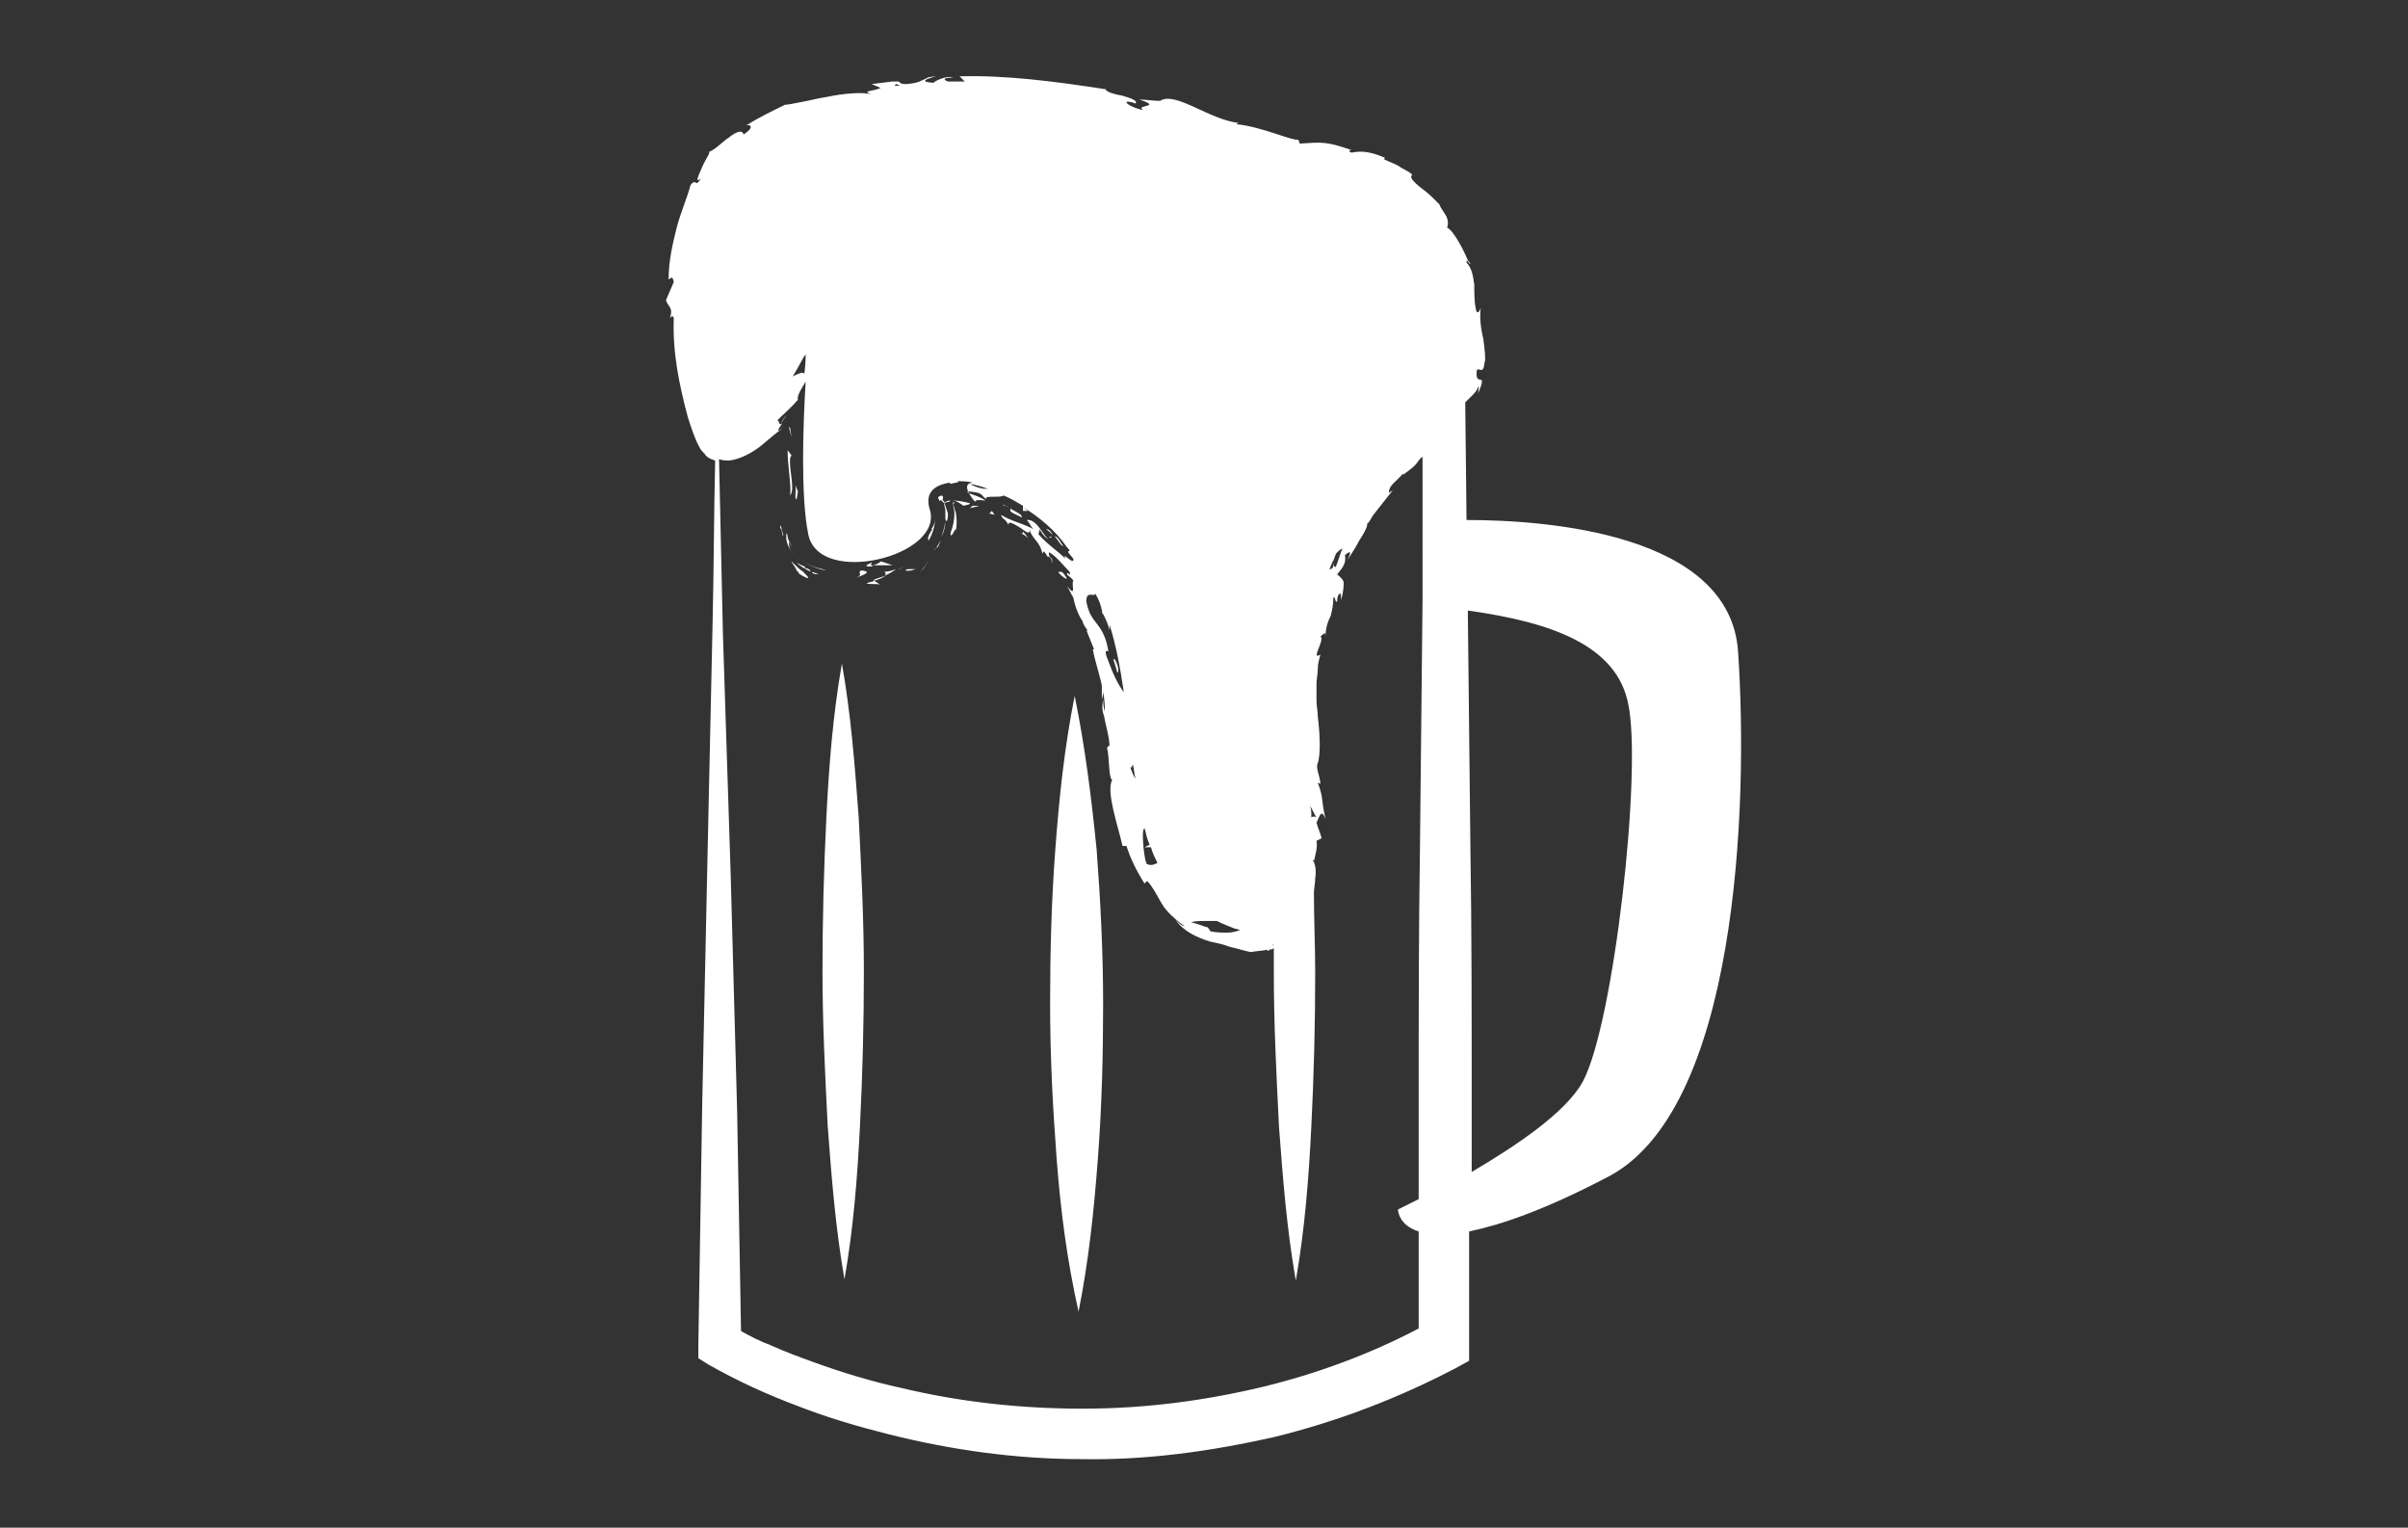 <?xml version="1.0" encoding="utf-8"?>
<!-- Generator: Adobe Illustrator 23.0.3, SVG Export Plug-In . SVG Version: 6.00 Build 0)  -->
<svg version="1.1" xmlns="http://www.w3.org/2000/svg" xmlns:xlink="http://www.w3.org/1999/xlink" x="0px" y="0px"
	 viewBox="0 0 186.2 118.1" style="enable-background:new 0 0 186.2 118.1;" xml:space="preserve">
<rect x="0" y="0" width="186.2" height="118.1" fill="#333333" stroke="none"/>
<style type="text/css">
	.st0{display:none;}
	.st1{opacity:0.69;fill:#2E3192;stroke:#FFFFFF;stroke-miterlimit:10;}
	.st2{fill:#FFFFFF;}
	.st3{fill:none;}
	.st4{fill:none;stroke:#FFFFFF;stroke-width:0;stroke-linecap:round;stroke-linejoin:round;}
</style>
<g id="Warstwa_7">
</g>
<g id="Warstwa_1" class="st0">
</g>
<g id="Warstwa_3">
</g>
<g id="Warstwa_2">
</g>
<g id="Warstwa_5">
</g>
<g id="Warstwa_4">
</g>
<g id="Warstwa_6">
</g>
<g id="Warstwa_8">
</g>
<g id="Warstwa_9">
</g>
<g id="Warstwa_10">
</g>
<g id="Warstwa_11" class="st0">
</g>
<g id="Warstwa_12">
	<g>
		<polygon class="st3" points="73,38.8 73,38.8 73,38.8 		"/>
		<polygon class="st3" points="72.9,38.8 72.9,38.8 72.9,38.8 72.9,38.8 		"/>
		<path class="st3" d="M72.9,38.8L72.9,38.8L72.9,38.8C72.9,38.8,72.9,38.8,72.9,38.8C72.9,38.8,72.9,38.8,72.9,38.8
			C72.9,38.8,72.9,38.8,72.9,38.8z"/>
		<path class="st3" d="M72.9,38.9C72.9,38.9,73,38.9,72.9,38.9C73,38.9,72.9,38.9,72.9,38.9L72.9,38.9
			C72.9,38.8,72.9,38.8,72.9,38.9z"/>
		<path class="st3" d="M72.9,38.8C72.9,38.8,72.9,38.8,72.9,38.8C73,38.9,72.9,38.9,72.9,38.8C72.9,38.8,72.9,38.8,72.9,38.8
			C72.9,38.8,72.9,38.8,72.9,38.8z"/>
		<polygon class="st3" points="72.9,38.8 72.9,38.8 72.9,38.8 		"/>
		<path class="st3" d="M72.9,38.8L72.9,38.8C72.8,38.7,72.8,38.7,72.9,38.8z"/>
		<path class="st3" d="M69.6,6.5l-0.3-0.1C69.2,6.6,69,6.7,69.6,6.5z"/>
		<path class="st3" d="M72.9,38.8C72.8,38.7,72.8,38.7,72.9,38.8C72.8,38.7,72.8,38.7,72.9,38.8C72.8,38.7,72.8,38.8,72.9,38.8
			L72.9,38.8z"/>
		<path class="st3" d="M72.9,38.8C72.9,38.8,72.9,38.8,72.9,38.8C72.9,38.7,72.9,38.7,72.9,38.8C72.9,38.7,72.9,38.7,72.9,38.8
			C72.9,38.7,72.9,38.8,72.9,38.8z"/>
		<path class="st3" d="M73.1,38.8C73.1,38.8,73.1,38.8,73.1,38.8C73.1,38.8,73.1,38.8,73.1,38.8C73.1,38.8,73.1,38.8,73.1,38.8
			C73.1,38.8,73.1,38.8,73.1,38.8C73,38.8,73,38.8,73.1,38.8C73,38.8,73,38.8,73.1,38.8z"/>
		<path class="st3" d="M73,38.8C73,38.8,73,38.8,73,38.8c-0.1,0-0.1,0-0.1,0c0,0,0,0,0,0.1C72.9,38.8,72.9,38.8,73,38.8
			C72.9,38.8,72.9,38.8,73,38.8L73,38.9l0,0C73,38.9,73,38.9,73,38.8C73,38.8,73,38.8,73,38.8C73,38.8,73,38.8,73,38.8
			C73,38.8,73,38.8,73,38.8C73,38.8,73,38.8,73,38.8C73,38.8,73,38.8,73,38.8z"/>
		<path class="st3" d="M75,37.4c0.5,0.2,1,0.3,1.4,0.4C75.9,37.6,75.5,37.5,75,37.4z"/>
		<path class="st3" d="M101.8,63.3c-0.2-0.3-0.3-0.6-0.5-0.9c0,0.2,0,0.4,0.1,0.7c0,0.1,0,0.1,0,0.2
			C101.5,63.2,101.7,63.2,101.8,63.3z"/>
		<path class="st3" d="M103,43.4c0,0.3,0.1,0.5,0.2,0.3c0.1-0.5,0.3-0.9,0.5-1.4c-0.1,0.1-0.3,0.2-0.5,0.4c0,0.1-0.1,0.2-0.1,0.3
			C103.1,43.2,103.1,43.3,103,43.4z"/>
		<path class="st3" d="M73,39C73,39,73,39,73,39C73,39,73,39,73,39C73,39,73,39,73,39C73,39,73,39,73,39z"/>
		<path class="st3" d="M76.7,37.9C76.7,37.9,76.7,37.9,76.7,37.9c0,0,0.1,0,0.1,0C76.7,37.9,76.7,37.9,76.7,37.9z"/>
		<path class="st3" d="M102.7,43.9c0.1,0,0.2,0,0.3-0.2c0-0.1,0-0.2,0-0.3c0-0.1,0-0.1,0-0.2C102.9,43.5,102.8,43.7,102.7,43.9z"/>
		<path class="st3" d="M83.6,46.7L83.6,46.7C83.7,47,83.7,47.2,83.6,46.7z"/>
		<path class="st3" d="M93.7,71.9c0.4,0.1,0.8,0.1,1.3,0.1c0.3,0,0.7-0.1,1-0.2c-0.1,0-0.3-0.1-0.4-0.1c-0.5-0.2-1-0.4-1.4-0.6
			c-0.3,0-0.6,0-0.9,0c-0.4,0-0.7,0-1,0c0.4,0.1,0.8,0.3,1.3,0.4L93.7,71.9z"/>
		<path class="st3" d="M98.5,73c0,0-0.1,0.1-0.1,0.1C98.4,73,98.5,73,98.5,73C98.5,73,98.5,73,98.5,73z"/>
		<path class="st3" d="M87.6,59.1c-0.1,0.1-0.1,0.2-0.2,0.2c0.1,0.3,0.2,0.6,0.4,0.9C87.7,59.9,87.7,59.5,87.6,59.1z"/>
		<path class="st3" d="M89.5,66.7c-0.2-0.4-0.3-0.8-0.5-1.2l-0.5,0l0.4-0.2c-0.1-0.4-0.3-0.8-0.4-1.3c0,0-0.1,0.1-0.1,0.2
			c-0.1,0.5,0.1,2.5,0.2,2.6C88.8,66.9,89.1,66.9,89.5,66.7z"/>
		<path class="st3" d="M61.3,29.1c0.4-0.2,0.8-0.4,0.9-0.2c0.1-0.8,0.1-1.4,0.1-1.6c0,0,0,0,0,0C62.2,27.6,61.8,28.2,61.3,29.1z"/>
		<path class="st3" d="M85.6,51.2c0.4,1.1,0.8,1.9,1.2,2.4c-0.3-1.9-0.6-3.6-1.1-5.2c0,0.2,0,0.3,0,0.4c0-0.4-0.3-1.1-0.6-1.4
			c0.1,0.3,0.1,0.6,0.2,0.9c-0.2-0.7-0.1-1.4-0.7-2.3c-0.1,0.3-0.8-0.3-0.7,0.6c0.2,1,0.5,1.3,0.8,1.7c0.3,0.4,0.7,0.8,0.9,2.1
			C85.8,50.5,85.2,49.9,85.6,51.2z M86.4,51.4c0.1,0.4,0.1,0.6,0,0.6c-0.1-0.3-0.2-0.6-0.3-1C86.1,50.8,86.3,51.1,86.4,51.4z"/>
		<path class="st3" d="M109.7,95.2c-1.6-0.5-1.6-1.7-1.6-1.7s0.6-0.3,1.6-0.8l0-7.9c0-6.4,0-12.8,0.1-19.3l0.2-19.3l0.1-11.2
			c-0.6,0.5-0.2,0.4-1.5,1.4l0-0.1c-0.6,0.7-1.2,0.9-1.1,1.5l0.3-0.2c-0.7,0.9-0.8,0.9-1.5,1.9c0,0.1-0.3,0.6-0.5,0.7
			c0.1,0.1-0.2,0.7-0.6,1.3c-0.4,0.6-0.8,1.3-0.9,1.5c0.4-0.8,0-0.5-0.2-0.4c0,0.6-0.1,1-0.6,1.5c0.2,0.1,0.4,0.3,0.5,0.6
			c0.1,0.3,0.1,0.7-0.2,1.4c0-0.2,0.1-0.6-0.1-0.5c-0.1,0.1-0.1,0.4-0.2,0.6c-0.1,0.1-0.1-0.4-0.3-0.3c0,0.5-0.1,0.9-0.2,1.4
			c-0.2,0.4-0.3,0.9-0.4,1.6c-0.1-0.5-0.2-0.1-0.4,0c0.5,0.2-0.7,1.9,0,1.4c-0.1,0.3-0.2,0.7-0.2,1.1c0,0.4-0.1,0.8-0.1,1.2
			c0,0.4,0,0.8,0,1.2c0,0.4,0.1,0.8,0.1,1.3c0.1,1.6,0.2,3.1,0,3.6c-0.2,0.3,0.2,1.1,0.2,1.6l-0.2-0.1c0.4,1.4,0.2,1.1,0.6,2.8
			c-0.3-0.7-0.4-0.4-0.7,0.3c0.1,0.4,0.3,0.8,0.4,1.2l-0.4,0.2c0.1,0.5,0,1-0.2,1.6c0-0.3,0-0.1-0.1-0.1c0.2,0.2,0.3,0.8,0.2,1.4
			c0,0.4-0.1,0.8-0.1,1.1c0.1,2.1,0.1,4.1,0.1,6.2c0,4-0.1,7.9-0.3,11.9c-0.2,4-0.5,7.9-1.2,11.9c-0.7-4-1.1-7.9-1.3-11.9
			c-0.3-4-0.4-7.9-0.4-11.9c0-0.6,0-1.3,0-1.9c-0.1,0-0.2,0-0.3,0.1c-0.1,0-0.2,0-0.2,0.1c0,0,0.1,0,0.1-0.1
			c-0.4,0.1-0.8,0.1-1.4,0.2c-0.6-0.1-1.1-0.2-1.6-0.4c-0.5-0.1-1-0.2-1.5-0.4c-1-0.3-2.1-0.8-2.7-1.7c0.2,0.2,0.6,0.5,0.7,0.5
			c-0.7-0.5-1.3-1.1-1.8-1.8c-0.5-0.6-0.8-1.3-1.1-1.7l-0.2,0.2c-0.7-1.1-1.1-2-1.4-2.9l-0.3,0c-0.3-1.4-1.3-4.2-0.8-5.1
			c-0.3-0.3-0.2-1.8-0.4-2.5l0.2-0.2c-0.1-1-0.2-1.6-0.4-2.1c0,0.1,0,0.2,0,0.3c-0.2-0.5-0.3-1-0.2-1.4c0-0.3-0.1-0.7,0-1.2
			c0.2,0.1,0.1,0.6,0,1.2c0,0.4,0.1,0.8,0.2,1.2c0.2-2-0.5-3.7-0.9-5.3l0.1,0c-0.2-0.5-0.4-1-0.6-1.5c0.3,0.3-0.2-0.3-0.3-0.7
			c-0.3-0.4-0.5-1.2-0.7-1.8c-0.1-0.3-0.3-0.6-0.5-0.9c0.7,0.9,0.3-0.2,0.5-0.4c-0.2-0.2-0.4-0.3-0.5-0.5c0-0.3,0.4,0.3,0.2-0.2
			c-0.3-0.3-1.2-1.4-1.6-1.5c0,0.1,0,0.2,0.1,0.4c0,0,0,0,0,0l0,0c0.1,0.2,0.2,0.3,0.2,0.4c0.1,0.2,0.2,0.3,0.3,0.5
			c-0.1-0.2-0.2-0.3-0.3-0.4c-0.1,0-0.2-0.3,0,0c0,0,0,0,0-0.1c-0.1-0.1-0.1-0.3-0.2-0.4c0,0,0,0,0,0c-0.1,0-0.1-0.1-0.2-0.1
			c0,0.1,0.1,0.1,0.2,0.2c-0.2-0.2-0.2-0.2-0.2-0.2c-0.4-0.6-0.3-0.3-0.4-0.2c-0.3-0.9-0.8-1-1-1.9c0.2,0.5-0.2,0.2-0.7-0.1
			c-0.4-0.3-1-0.6-0.9-0.2c-0.3-0.7-0.4-0.2-0.6-0.8c0.8,0.5,1.8,0.7,2.5,1.1c-0.1-0.2-0.3-0.5-0.5-0.7c0.7-0.1,1.3,1.3,1.7,1.5
			c-0.3-0.2-0.7-0.7-0.7-0.8l-0.1,0.4c0.7,0.9,1.4,1.3,2.1,1.9c-0.4-0.7,0.7,0.6,0.6,0l-0.4-0.5c0-0.1,0-0.1,0.1-0.1
			c-0.1-0.1-0.2-0.2-0.2-0.3c-1-1.3-2.2-2.3-3.4-3.1l0.4,0.3l-0.4,0l0-0.4c-0.5-0.3-1-0.6-1.5-0.8c-0.1,0.1-0.4,0.1-0.7,0.1
			c-0.4,0-0.7,0-0.6,0.2C75.8,38.3,76,38.1,75,38c-0.3,0-0.2,0.2,0.1,0.3c0.3,0.2,0.7,0.3,0.8,0.4c-0.8-0.1-0.8,0-0.8,0.1l0,0.1
			l-0.1,0c0,0.1-0.2,0.1-0.6,0.2c-0.4-0.2-0.6-0.3-0.9-0.4c-0.1,0-0.1,0-0.2,0.1c0,0,0.1,0,0.1,0c0,0,0,0,0,0c0,0,0,0,0,0
			c0,0,0.1,0,0.1,0c0,0,0,0,0,0l0.1,0l0,0c0,0.1,0.1,0.2,0.1,0.2c0.1,0.2,0.2,0.4,0.2,0.6c0.1,0.5,0.1,1,0,1.5
			c0.1-0.7-0.5,0.7-0.4,0.1c0.3-0.5,0.3-1,0.3-1.5c0-0.2-0.1-0.5-0.1-0.7c0,0,0,0,0-0.1l0-0.1c0-0.1,0,0,0,0c0,0,0,0,0,0
			c0,0,0,0,0,0c0,0,0,0-0.1,0c0,0,0,0,0,0c0,0,0,0,0,0c0,0-0.1,0-0.1,0c-0.1,0-0.2,0.1-0.2,0.1c0,0,0,0,0,0c0,0,0,0,0,0
			c0.1,0.2,0.2,0.6,0.3,0.9c0,0.4-0.1,0.6-0.1,0.6c0,0-0.1-0.1-0.1-0.2c0,0.5-0.2,0.9-0.3,1.3c-0.1,0.2-0.1,0.5-0.3,0.7
			c0.1,0,0.1,0,0,0.1c0,0,0-0.1,0-0.1c-0.1,0-0.1,0.1-0.2,0.1c0,0,0,0.1-0.1,0.1c0,0,0-0.1,0.1-0.1c0.2-0.2,0.3-0.5,0.5-0.9
			c0.1-0.3,0.2-0.7,0.3-1.2c0-0.2,0-0.2,0.1-0.1c0-0.2,0-0.4,0-0.6c0-0.2-0.1-0.4-0.1-0.6c0,0,0,0,0,0c0,0,0,0,0,0c0,0,0,0,0,0
			c0,0,0,0,0,0c0,0,0-0.1-0.1-0.1c0,0-0.1-0.1-0.1-0.1c0,0,0,0,0,0c0,0,0,0,0,0l0,0c0,0,0,0,0,0c0-0.1-0.1-0.1-0.1,0
			c0-0.1-0.1-0.1-0.1-0.2c0-0.1-0.1-0.2,0.2-0.3c0.2,0.1,0.2,0.2,0.1,0.3c0,0.1,0,0.1,0,0.2c0,0,0,0,0,0c0,0,0,0,0,0c0,0,0,0,0,0
			c0,0,0,0,0.1,0c0,0,0,0,0,0c0,0,0.1,0,0.1,0c0,0,0,0,0,0c0,0,0,0,0,0c0.1,0,0.3,0,0.4,0c0.1,0,0.2,0,0.2,0l-0.1,0
			c0.4,0,0.9,0.1,1.3,0.2l0,0c-0.5-0.5-0.9-1.4-0.2-1.5c-0.4-0.1-0.8-0.1-1.2-0.1c0.3,0.1,0,0.1-0.5,0.2l-0.1-0.1c0,0,0.1,0,0.1,0
			c-1.3,0.1-2,0.8-1.6,2.1c1.1,3.6-8.6,6.1-9.4,1.9c-0.6-2.9-0.3-8.6-0.2-11.8c-0.3,0.5-0.7,1.1-0.6,1.4c-0.5,0.5-1,1.1-1.6,1.6
			c0.2,0,0.1,0.5,0.4,0.2c0.2-0.2,0.3-0.4,0.4-0.6c-0.2,0.3-0.3,0.5-0.4,0.6c-0.3,0.4-0.6,0.8,0,0.4c-0.5,0.5-1,0.9-1.7,1.4
			c-0.7,0.6-1.5,1-2.4,1.1c-0.3,0-0.5,0-0.8-0.1c0.1,4.5,0.2,9,0.3,13.5l0.6,18.6L57,85.9l0.4,17.1c0.7,0.4,1.5,0.7,2.3,1.1
			c1.1,0.5,2.2,0.9,3.3,1.3c2.2,0.8,4.5,1.5,6.8,2c4.6,1.1,9.3,1.6,14,1.6c4.7,0,9.4-0.6,14-1.7c4.2-1.1,8.2-2.6,12-4.5L109.7,95.2z
			 M81.1,41.5c0.1,0,0.1,0,0.2,0C81.3,41.6,81.2,41.6,81.1,41.5z M81.5,41.3c0.1,0.1,0.2,0.2,0.2,0.1c0.2,0.2,0.3,0.5,0.5,0.7
			C82.1,42.3,81.8,41.7,81.5,41.3c-0.2-0.1-0.4-0.4-0.5-0.5C81.1,40.9,81.3,41.1,81.5,41.3z M79,40c-0.5-0.2-1.1-0.4-0.8-0.6
			c0,0-0.1,0-0.1,0C78.6,39.5,79.1,39.7,79,40z M77.6,39c0.1,0.1,0.3,0.2,0.4,0.2C77.7,39.1,77.5,39.1,77.6,39z M60.5,41.4
			c0-0.3-0.1-0.5-0.1-0.6c-0.1,0.4-0.1-0.6,0,0c0,0,0-0.1,0-0.1C60.7,42,60.6,41.2,60.5,41.4z M67.4,43.5
			C67.4,43.5,67.4,43.4,67.4,43.5C67.6,43.4,67.5,43.4,67.4,43.5c0,0.1-0.3,0.2,0.1,0.2c0.4-0.1,0.5-0.2,0.6-0.3
			c0.5,0.1,0.7,0.2,0.9,0.3c0.1,0,0.1,0,0.1,0c0,0,0,0-0.1,0c-0.2,0-0.9,0-1.5,0l-0.1,0.1C66.6,43.8,67.2,43.6,67.4,43.5z
			 M66.6,44.1c1,0.1,0,0.4-0.5,0.6C66.8,44.4,66.2,44.3,66.6,44.1z M63.6,44l0.3,0.1c-0.6-0.1-1.4-0.3-2-0.9
			C62.4,43.7,63,43.9,63.6,44z M61.7,38l-0.1,0.6c-0.1,0,0-0.8-0.1-1L61.7,38z M61.1,33.1l0.1,0.7L61,33L61.1,33.1z M61.2,35.3
			l-0.1,0.2c-0.2,0.9,0.4,2.3,0,2.9c0.1-0.8-0.2-2.3-0.2-3.4L61.2,35.3z M60.8,41.2c0,0,0.1,0,0.1,0.2c0,0.1,0.1,0.2,0.1,0.4
			c0.1,0.2,0.1,0.4,0.3,0.6C61.1,42,61.1,41.9,61,42c0,0.2,0.1,0.5,0.2,0.8c-0.3-0.5-0.4-0.9-0.5-1.2C60.8,41.4,60.8,41.3,60.8,41.2
			z M61.7,44.2c0.2,0.1,0.1,0-0.1-0.2c-0.2-0.2-0.4-0.5-0.4-0.7c0.3,0.3,0.6,0.6,1,0.8c0.2,0.3,0.4,0.4,0.4,0.5
			C62.5,44.7,62.3,44.7,61.7,44.2z M62.7,44.2c-0.4-0.2-0.7-0.4-1.1-0.7c0.5,0.4,0.7,0.4,0.6,0.4C62.7,44,62.6,44.1,62.7,44.2
			c0.2,0.1,0.3,0.1,0.5,0.2C62.9,44.4,62.8,44.3,62.7,44.2z M66.6,86.9c-0.2,4-0.5,7.9-1.2,11.9c-0.7-4-1.1-7.9-1.3-11.9
			c-0.3-4-0.4-7.9-0.4-11.9c0-4,0.1-7.9,0.3-11.9c0.2-4,0.5-7.9,1.2-11.9c0.7,4,1.1,7.9,1.3,11.9c0.3,4,0.4,7.9,0.4,11.9
			C66.9,79,66.8,82.9,66.6,86.9z M68,45.2c-0.1-0.1-0.7-0.1-1-0.1c0.2-0.1,0.4-0.1,0.6-0.2c-0.1-0.1,0.1-0.2,0.9-0.4
			c-0.3,0.1-0.6,0.2-0.9,0.4C67.7,45,68,45.1,68,45.2z M69.7,43.9c-0.1,0-0.2,0.1-0.3,0.1c-0.3,0.2-0.6,0.3-0.9,0.5
			c0.2-0.1,0-0.2,0-0.3c0.3-0.1,0.6-0.1,0.9-0.2c0.1-0.1,0.3-0.2,0.4-0.3L69.7,43.9z M70.8,44c-0.5,0.2-0.7,0.1-0.8,0.1
			c0,0-0.1,0-0.1,0c0,0,0,0,0.1,0c0.1,0,0.2-0.1,0.3-0.2l0,0c0.4-0.2,0.7-0.3,0.7-0.4c-0.1,0.1-0.4,0.2-0.7,0.4
			C70.5,43.9,70.6,44,70.8,44z M71.1,44.3c0.1-0.2,0.3-0.3,0.4-0.5c0.1-0.1,0.2-0.2,0.3-0.4C71.6,43.7,71.4,44,71.1,44.3z
			 M72.1,40.9l-0.1,0c0.2-0.2,0.3-0.5,0.4-0.8c0,0.6-0.2,1.2-0.5,1.7C71.9,41.6,71.7,41.7,72.1,40.9z M75,39.3l0.2-0.2
			c0.2,0,0.4,0,0.5,0C75.5,39.2,75.2,39.2,75,39.3z M76.5,39.7l0.1-0.2l0.3,0.2L76.5,39.7z M79,41.2c0.2,0.1,0.1,0,0.2-0.1
			c0.1,0.1,0.2,0.3,0.4,0.5C79.4,41.4,79.2,41.3,79,41.2z M81.9,44.2c0,0.2,0.3-0.1,0.3,0.1C83.1,45.4,81.5,44.1,81.9,44.2z
			 M84.9,89.4c-0.3,4-0.7,7.9-1.5,11.9c-0.9-4-1.3-7.9-1.7-11.9c-0.3-4-0.5-7.9-0.5-11.9c0-4,0.1-7.9,0.4-11.9
			c0.3-4,0.7-7.9,1.5-11.9c0.9,4,1.3,7.9,1.7,11.9c0.3,4,0.5,7.9,0.5,11.9C85.3,81.5,85.2,85.4,84.9,89.4z"/>
		<path class="st3" d="M113.5,47.2l0.2,18.3c0.1,6.4,0.1,12.8,0.1,19.3l0,5.8c3.4-2,7.3-4.6,8.6-7c2.5-4.4,4.6-24,3.6-29.2
			C125,49.9,120,48.1,113.5,47.2z"/>
		<polygon class="st2" points="61.1,33.1 61,33 61.2,33.8 		"/>
		<path class="st2" d="M61.1,38.3c0.4-0.5-0.1-1.9,0-2.9l0.1-0.2l-0.3-0.4C60.9,36,61.2,37.5,61.1,38.3z"/>
		<path class="st2" d="M60.4,40.8c0,0.1,0.1,0.3,0.1,0.6c0.1-0.2,0.2,0.6-0.1-0.7C60.4,40.7,60.4,40.8,60.4,40.8z"/>
		<path class="st2" d="M60.4,40.8C60.3,40.2,60.3,41.2,60.4,40.8L60.4,40.8z"/>
		<path class="st2" d="M61.2,43.4c0,0.1,0.3,0.4,0.4,0.7c0.2,0.2,0.3,0.3,0.1,0.2c0.6,0.4,0.8,0.4,0.8,0.4c0-0.1-0.1-0.2-0.4-0.5
			C61.8,44,61.5,43.7,61.2,43.4z"/>
		<path class="st2" d="M63.3,44.4c-0.2-0.1-0.3-0.1-0.5-0.2C62.8,44.3,62.9,44.4,63.3,44.4z"/>
		<path class="st2" d="M62.2,43.9c0.2-0.1-0.1-0.1-0.6-0.4c0.3,0.3,0.7,0.5,1.1,0.7C62.6,44.1,62.7,44,62.2,43.9z"/>
		<path class="st2" d="M61,42c0-0.2,0-0.1,0.3,0.4c-0.1-0.2-0.2-0.4-0.3-0.6c-0.1-0.2-0.1-0.3-0.1-0.4c-0.1-0.2-0.1-0.2-0.1-0.2
			c0,0,0,0.2,0,0.4c0,0.3,0.2,0.8,0.5,1.2C61.1,42.6,61,42.2,61,42z"/>
		<path class="st2" d="M61.6,38.6l0.1-0.6l-0.2-0.5C61.6,37.8,61.4,38.6,61.6,38.6z"/>
		<path class="st2" d="M68,45.2c0-0.1-0.3-0.2-0.4-0.3c-0.2,0.1-0.4,0.1-0.6,0.2C67.3,45.2,67.9,45.1,68,45.2z"/>
		<path class="st2" d="M67.6,44.9c0.3-0.1,0.6-0.2,0.9-0.4C67.6,44.8,67.5,44.8,67.6,44.9z"/>
		<path class="st2" d="M63.6,44c-0.5-0.1-1.1-0.3-1.7-0.8c0.6,0.5,1.3,0.8,2,0.9L63.6,44z"/>
		<path class="st2" d="M71.1,44.3c0.3-0.3,0.5-0.6,0.7-0.9c-0.1,0.1-0.2,0.3-0.3,0.4C71.4,43.9,71.3,44.1,71.1,44.3z"/>
		<path class="st2" d="M73.7,38.8l0,0.1c0,0,0,0.1,0,0.1c0,0.2,0.1,0.4,0.1,0.7c0,0.5-0.1,1-0.3,1.5c0,0.7,0.5-0.8,0.4-0.1
			c0.1-0.5,0.1-1,0-1.5c-0.1-0.2-0.1-0.4-0.2-0.6C73.8,39,73.8,38.8,73.7,38.8L73.7,38.8L73.7,38.8C73.7,38.8,73.7,38.8,73.7,38.8
			C73.7,38.8,73.7,38.8,73.7,38.8z"/>
		<path class="st4" d="M72.9,38.8C72.9,38.7,72.9,38.7,72.9,38.8"/>
		<path class="st4" d="M73.6,38.8C73.6,38.8,73.6,38.8,73.6,38.8"/>
		<path class="st4" d="M73.6,38.8C73.7,38.8,73.6,38.8,73.6,38.8"/>
		<path class="st4" d="M73,38.8C73.1,38.8,73.1,38.8,73,38.8"/>
		<path class="st4" d="M73.5,38.8C73.5,38.8,73.5,38.8,73.5,38.8"/>
		<line class="st4" x1="73.5" y1="38.8" x2="73.5" y2="38.8"/>
		<path class="st2" d="M70.8,44c-0.2,0-0.3,0-0.5,0C70.2,44,70.1,44,70,44.1C70.1,44.1,70.2,44.2,70.8,44z"/>
		<path class="st2" d="M70.3,43.9L70.3,43.9c0.4-0.2,0.6-0.3,0.7-0.4C70.9,43.6,70.7,43.7,70.3,43.9z"/>
		<path class="st2" d="M69.9,44.1C69.9,44.1,69.9,44.1,69.9,44.1C69.9,44.1,69.9,44.1,69.9,44.1z"/>
		<path class="st2" d="M66.6,44.1c-0.4,0.2,0.3,0.3-0.5,0.6C66.6,44.5,67.6,44.2,66.6,44.1z"/>
		<path class="st2" d="M68.4,44.5c0.3-0.1,0.6-0.3,0.9-0.5c-0.3,0.1-0.6,0.2-0.9,0.2C68.4,44.3,68.6,44.3,68.4,44.5z"/>
		<path class="st2" d="M69.7,43.9l0.1-0.1c-0.1,0.1-0.3,0.2-0.4,0.3C69.5,44,69.6,43.9,69.7,43.9z"/>
		<path class="st2" d="M72.3,42.5c0,0,0-0.1,0.1-0.1C72.3,42.4,72.2,42.5,72.3,42.5z"/>
		<polygon class="st2" points="75.1,38.9 75.1,38.9 75,38.9 		"/>
		<path class="st2" d="M73.1,40.3c-0.1,0.6-0.2,0.9-0.3,1.2c0.2-0.4,0.3-0.8,0.3-1.3C73.1,40.1,73.1,40.1,73.1,40.3z"/>
		<path class="st2" d="M72.5,42.3C72.5,42.3,72.5,42.3,72.5,42.3C72.7,42.2,72.6,42.2,72.5,42.3z"/>
		<path class="st2" d="M72.5,42.3c0.2-0.3,0.2-0.5,0.3-0.7c-0.1,0.3-0.3,0.6-0.5,0.9C72.4,42.3,72.5,42.3,72.5,42.3z"/>
		<path class="st2" d="M73.8,38.7c-0.1,0-0.2,0-0.2,0c0.3,0,0.5,0.1,0.9,0.4C74.9,39,75,39,75,38.9C74.6,38.8,74.1,38.7,73.8,38.7
			L73.8,38.7z"/>
		<path class="st2" d="M73.1,38.8C73.1,38.8,73.1,38.8,73.1,38.8C73.1,38.8,73.1,38.8,73.1,38.8C73.1,38.8,73.1,38.8,73.1,38.8
			C73.1,38.8,73.1,38.8,73.1,38.8C73,38.8,73,38.8,73.1,38.8c-0.1,0-0.1,0-0.1,0c0,0,0,0,0,0c0,0,0,0,0,0l0,0l0,0c0,0,0,0,0,0
			c0,0,0,0,0,0c0,0,0,0,0,0c0,0,0-0.1-0.1-0.1c0,0,0,0,0,0c0,0,0,0,0,0.1c0,0,0,0,0,0c0,0,0,0,0,0c0,0,0,0,0,0c0,0,0,0,0,0l0,0
			c0,0-0.1-0.1-0.1-0.1c0,0,0,0,0.1,0.1c0,0,0.1,0.1,0.1,0.1c0,0,0,0,0,0c0,0,0,0,0,0c0,0,0,0,0,0c0,0,0,0,0,0
			c0,0.2,0.1,0.4,0.1,0.6c0,0.2,0,0.4,0,0.6c0,0.1,0.1,0.2,0.1,0.2c0,0,0.1-0.1,0.1-0.6c-0.1-0.3-0.2-0.6-0.3-0.9c0,0,0,0,0,0
			C73.1,38.9,73.1,38.9,73.1,38.8c0,0.1,0.1,0,0.2,0c0,0,0.1,0,0.1,0c0,0-0.1,0-0.1,0c0.1,0,0.1,0,0.2-0.1
			C73.4,38.7,73.3,38.7,73.1,38.8C73.2,38.8,73.1,38.8,73.1,38.8z M73,38.9C73,39,73,39,73,38.9C73,39,73,39,73,38.9
			C73,39,73,39,73,38.9C73,39,73,39,73,38.9z"/>
		<line class="st4" x1="72.8" y1="38.7" x2="72.8" y2="38.7"/>
		<path class="st2" d="M72.9,38.8L72.9,38.8C72.9,38.8,72.9,38.8,72.9,38.8C72.9,38.8,72.9,38.8,72.9,38.8z"/>
		<path class="st2" d="M72.9,38.8L72.9,38.8L72.9,38.8L72.9,38.8L72.9,38.8C72.9,38.8,72.9,38.8,72.9,38.8
			C72.9,38.8,72.9,38.8,72.9,38.8C72.9,38.8,72.9,38.8,72.9,38.8c0,0,0.1,0,0.1,0c0,0,0,0,0,0c0,0,0,0,0,0c0,0,0,0,0,0c0,0,0,0,0,0
			c0,0,0,0,0,0c0,0,0,0,0,0c0,0,0,0,0,0c0,0,0,0,0,0c0,0,0,0,0,0C73,38.8,73,38.8,72.9,38.8C73,38.8,72.9,38.8,72.9,38.8
			C72.9,38.8,72.9,38.8,72.9,38.8C72.9,38.8,72.9,38.7,72.9,38.8C72.9,38.7,72.9,38.7,72.9,38.8C72.9,38.7,72.9,38.7,72.9,38.8
			c0-0.1,0-0.2,0-0.2c0-0.1,0.1-0.2-0.1-0.3c-0.3,0.1-0.3,0.2-0.2,0.3c0,0.1,0.1,0.1,0.1,0.2C72.7,38.6,72.7,38.6,72.9,38.8
			C72.8,38.7,72.8,38.7,72.9,38.8L72.9,38.8L72.9,38.8L72.9,38.8C72.8,38.7,72.8,38.7,72.9,38.8C72.8,38.7,72.8,38.7,72.9,38.8
			C72.8,38.7,72.8,38.7,72.9,38.8C72.8,38.7,72.8,38.7,72.9,38.8z M72.9,38.8L72.9,38.8L72.9,38.8C72.9,38.8,72.9,38.8,72.9,38.8z
			 M72.9,38.8L72.9,38.8C72.8,38.7,72.8,38.7,72.9,38.8z"/>
		<path class="st2" d="M67.4,43.4C67.4,43.4,67.4,43.5,67.4,43.4C67.5,43.4,67.6,43.4,67.4,43.4z"/>
		<path class="st2" d="M69,43.8C69,43.8,69.1,43.8,69,43.8C69.1,43.8,69.1,43.8,69,43.8z"/>
		<path class="st2" d="M67.4,43.8l0.1-0.1c0.6,0,1.3,0,1.5,0c-0.3-0.1-0.5-0.2-0.9-0.3c-0.1,0.1-0.2,0.2-0.6,0.3
			c-0.4,0,0-0.1-0.1-0.2C67.2,43.6,66.6,43.8,67.4,43.8z"/>
		<path class="st2" d="M72,40.9l0.1,0c-0.5,0.8-0.3,0.7-0.3,0.9c0.3-0.5,0.5-1.1,0.5-1.7C72.3,40.4,72.2,40.7,72,40.9z"/>
		<path class="st2" d="M75,39.3c0.2-0.1,0.5-0.1,0.7-0.2c-0.2,0-0.4,0-0.5,0L75,39.3z"/>
		<polygon class="st2" points="76.5,39.7 76.9,39.8 76.7,39.5 		"/>
		<path class="st2" d="M85.2,52.9c0,0.5,0,0.9,0,1.2C85.3,53.6,85.5,53,85.2,52.9z"/>
		<path class="st2" d="M113.7,20.4c-0.1-0.2-0.2-0.3-0.3-0.3C113.6,20.3,113.7,20.5,113.7,20.4z"/>
		<path class="st2" d="M85.5,55.6c0-0.1,0-0.2,0-0.3c-0.1-0.4-0.2-0.7-0.2-1.2C85.2,54.6,85.2,55.1,85.5,55.6z"/>
		<path class="st2" d="M60.4,32.7c0.1-0.1,0.2-0.3,0.4-0.6C60.7,32.2,60.5,32.5,60.4,32.7z"/>
		<path class="st2" d="M81.4,43.5C81.2,43.2,81.3,43.5,81.4,43.5L81.4,43.5z"/>
		<path class="st2" d="M81.3,41.5c-0.1,0-0.1,0-0.2,0C81.2,41.6,81.3,41.6,81.3,41.5z"/>
		<path class="st2" d="M81.2,43c0,0.1,0.1,0.3,0.2,0.4C81.4,43.3,81.3,43.2,81.2,43z"/>
		<path class="st2" d="M81.1,43.1C81.1,43,81,43,81,42.9C80.9,42.9,80.9,42.9,81.1,43.1z"/>
		<path class="st2" d="M81.4,43.5c0.1,0.1,0.2,0.2,0.3,0.4C81.6,43.7,81.5,43.6,81.4,43.5C81.4,43.5,81.4,43.5,81.4,43.5z"/>
		<path class="st2" d="M79.1,41.1c0,0.1,0,0.2-0.2,0.1c0.2,0.1,0.4,0.2,0.6,0.4C79.3,41.3,79.2,41.2,79.1,41.1z"/>
		<path class="st2" d="M79,40c0.1-0.2-0.4-0.4-0.9-0.7c0,0,0.1,0,0.1,0C77.9,39.6,78.5,39.7,79,40z"/>
		<path class="st2" d="M77.6,39c-0.1,0.1,0.2,0.1,0.4,0.2C77.9,39.2,77.7,39.1,77.6,39z"/>
		<path class="st2" d="M82.2,44.3c-0.1-0.2-0.4,0-0.3-0.1C81.5,44.1,83.1,45.4,82.2,44.3z"/>
		<path class="st2" d="M82.2,42.2c-0.2-0.3-0.3-0.5-0.5-0.7c0,0-0.1,0-0.2-0.1C81.8,41.7,82.1,42.3,82.2,42.2z"/>
		<path class="st2" d="M80.9,40.9c0.1,0.1,0.4,0.3,0.5,0.5C81.3,41.1,81.1,40.9,80.9,40.9z"/>
		<path class="st2" d="M86.4,51.4c-0.1-0.2-0.2-0.6-0.3-0.4c0.1,0.3,0.2,0.6,0.3,1C86.5,52,86.5,51.7,86.4,51.4z"/>
		<path class="st2" d="M134.4,50.4c-0.6-9.2-14.9-10.2-21-10.2l-0.1-9.1c0,0,0,0,0,0c0.4-0.4,0.9-0.8,1-1.2c0.1-0.1,0,0.3,0,0.5
			c0.8-1.9-0.3-0.3-0.1-1.8c0.2-0.2,0.5,0.4,0.6-0.6c0.1-0.2,0-1-0.1-1.8c-0.2-0.8-0.3-1.7-0.2-2.4c-0.1,0.3-0.3,0.6-0.4,0
			c-0.1-0.5-0.1-1.2-0.1-1.8c-0.1-0.7-0.2-1.3-0.6-1.7c0-0.1,0-0.2,0.1-0.2c-0.3-0.7-1.1-2.3-1.6-2.5c0.1-0.3,0.1-0.7-0.2-1.1
			c-0.1-0.2-0.3-0.4-0.4-0.7c-0.2-0.2-0.4-0.4-0.6-0.6c-0.4-0.4-0.9-0.7-1.2-1c-0.3-0.3-0.5-0.5-0.3-0.7c-0.3-0.3-0.7-0.4-1.1-0.7
			c-0.4-0.2-0.7-0.3-1.1-0.5l0.1-0.1c-1.4-0.6-2-0.5-2.6-0.4c-0.3-0.1-0.1-0.2,0-0.2c-2-0.7-2.3-0.6-4-0.5l-0.1-0.3
			c-0.5,0.1-2.8-1-4.8-1.2c0,0,0.1-0.1,0.2-0.1c-1.1-0.1-2.3-0.7-3.4-1.2c-1.1-0.5-2.1-0.9-2.7-0.5c-0.5,0-1-0.1-1.6-0.1
			c1.9,0.6-0.4,0.4,0.3,0.8c-0.8-0.1-1.9-0.8-0.9-0.6L87.8,8c0.2-0.2-0.3-0.4-1-0.6c-0.6-0.1-1.3-0.3-1.3-0.5
			c-3.9-0.6-7.7-1.1-11.3-1l0.4,0.4l-1.3,0c-0.3-0.1-0.5-0.3,0.4-0.3c-0.5-0.2-1.5,0.3-1.5,0.4c-1.8-0.1,0.7-0.6,0.1-0.5L71.6,6
			l0.2,0c-0.6,0.2-0.6,0.4-1.7,0.5c-0.7,0-0.4-0.2-0.7-0.2c0,0-0.1,0-0.4,0l-1.6,0.2l0.7,0.3c-0.7,0.3-1.5,0.2-0.7,0.5
			c-0.6-0.2-2.1-0.1-3.5,0.2c-0.7,0.1-1.4,0.3-2,0.4c-0.5,0.1-1,0.2-1.2,0.2c-1,0.5-1.9,0.9-3,1.6c0.3-0.1,0.7,0.1-0.2,0.7
			c-0.1-0.4-0.6-0.2-1.1,0.2c-0.6,0.4-1.1,1-1.7,1.2c0.4-0.2-0.1,0.4-0.4,1.1c-0.3,0.7-0.6,1.3-0.1,0.9c-0.5,0.8-0.3-0.1-0.8,0.5
			c-0.3,1.1-0.8,2.2-1.1,3.4c-0.3,1.2-0.6,2.5-0.6,3.9c0.1,0,0.3-0.4,0.4,0.2c-0.2,0.5-0.4,0.9-0.6,1.4c0.1,0.5,0.6,0.5,0.3,1.4
			c0.1-0.1,0.2-0.3,0.3,0c-0.1,2.6,0.4,5.1,1.1,7.7c0.2,0.6,0.5,1.6,0.9,2.3c0.1,0.2,0.2,0.3,0.4,0.5c0.1,0.2,0.3,0.3,0.5,0.4
			c0.1,0,0.2,0.1,0.3,0.1c-0.1,4.2-0.1,8.4-0.2,12.6l-0.4,18.4l-0.4,18.7L54,104l0,1l0.8,0.5c2.3,1.3,4.5,2.3,6.9,3.2
			c2.3,0.9,4.7,1.6,7.1,2.2c4.8,1.2,9.8,1.9,14.8,1.9c5,0.1,10-0.6,14.9-1.7c4.9-1.2,9.6-3,14-5.3l1.1-0.6l0-1.2l0-8.8
			c2.4-0.5,5.7-1.6,10.5-4.1C134.4,86.1,135.2,62.2,134.4,50.4z M103.8,42.4c-0.2,0.5-0.3,0.9-0.5,1.4c-0.1,0.1-0.2-0.1-0.2-0.3
			c0,0.1,0,0.2,0,0.3c-0.1,0.2-0.2,0.2-0.3,0.2c0.1-0.2,0.2-0.5,0.3-0.7c0,0.1,0,0.1,0,0.2c0-0.1,0-0.2,0.1-0.4
			c0-0.1,0.1-0.2,0.1-0.3C103.5,42.6,103.6,42.5,103.8,42.4z M85.7,50.3c-0.2-1.2-0.6-1.7-0.9-2.1c-0.3-0.4-0.6-0.7-0.8-1.7
			c0-0.9,0.6-0.3,0.7-0.6c0.6,1,0.5,1.6,0.7,2.3c-0.1-0.3-0.1-0.6-0.2-0.9c0.2,0.3,0.5,1,0.6,1.4c0-0.1,0-0.2,0-0.4
			c0.5,1.6,0.8,3.2,1.1,5.2c-0.4-0.5-0.8-1.3-1.2-2.4C85.2,49.9,85.8,50.5,85.7,50.3z M83.6,46.7L83.6,46.7
			C83.7,47.2,83.7,47,83.6,46.7z M76.7,37.9c0,0,0.1,0,0.1,0C76.7,37.9,76.7,37.9,76.7,37.9C76.7,37.9,76.7,37.9,76.7,37.9z
			 M76.4,37.8c-0.4,0-0.9-0.1-1.4-0.4C75.5,37.5,75.9,37.6,76.4,37.8z M62.2,28.9c-0.1-0.2-0.5,0-0.9,0.2c0.5-0.8,0.8-1.5,1-1.7
			c0,0,0,0,0,0C62.3,27.5,62.3,28.1,62.2,28.9z M87.6,59.1c0.1,0.4,0.1,0.7,0.2,1.1c-0.2-0.3-0.3-0.6-0.4-0.9
			C87.5,59.4,87.5,59.3,87.6,59.1z M88.4,64.2c0-0.1,0.1-0.1,0.1-0.2c0.1,0.4,0.2,0.9,0.4,1.3l-0.4,0.2l0.5,0
			c0.1,0.4,0.3,0.8,0.5,1.2c-0.3,0.2-0.6,0.2-0.8,0.1C88.5,66.7,88.3,64.7,88.4,64.2z M93.2,71.2c0.3,0,0.6,0,0.9,0
			c0.4,0.2,0.9,0.4,1.4,0.6c0.2,0,0.3,0.1,0.4,0.1c-0.3,0.1-0.6,0.2-1,0.2c-0.4,0-0.8,0-1.3-0.1l-0.2-0.3c-0.4-0.1-0.8-0.3-1.3-0.4
			C92.4,71.2,92.8,71.2,93.2,71.2z M98.5,73C98.5,73,98.5,73,98.5,73c0,0-0.1,0.1-0.1,0.1C98.4,73,98.5,73,98.5,73z M101.4,63
			c0-0.2,0-0.4-0.1-0.7c0.2,0.3,0.3,0.6,0.5,0.9c-0.1-0.1-0.3-0.1-0.4,0C101.4,63.2,101.4,63.1,101.4,63z M69.3,6.5l0.3,0.1
			C69,6.7,69.2,6.6,69.3,6.5z M97.7,107.2c-4.6,1.1-9.2,1.7-14,1.7c-4.7,0-9.4-0.5-14-1.6c-2.3-0.5-4.6-1.2-6.8-2
			c-1.1-0.4-2.2-0.8-3.3-1.3c-0.8-0.3-1.6-0.7-2.3-1.1L57,85.9l-0.5-18.3L55.9,49c-0.1-4.5-0.2-9-0.3-13.5c0.3,0.1,0.5,0.1,0.8,0.1
			c0.8-0.1,1.6-0.5,2.4-1.1c0.7-0.6,1.2-1,1.7-1.4c-0.6,0.4-0.3,0.1,0-0.4c-0.3,0.3-0.2-0.2-0.4-0.2c0.5-0.5,1.1-1,1.6-1.6
			c-0.1-0.3,0.3-0.9,0.6-1.4c-0.2,3.2-0.4,8.9,0.2,11.8c0.8,4.1,10.5,1.7,9.4-1.9c-0.4-1.3,0.3-1.9,1.6-2.1c0,0-0.1,0-0.1,0l0.1,0.1
			c0.4-0.1,0.8-0.1,0.5-0.2c0.4,0,0.8,0,1.2,0.1c-0.8,0.1-0.3,0.9,0.2,1.5c0-0.1,0.1-0.2,0.8-0.1c-0.1-0.1-0.5-0.3-0.8-0.4
			C74.8,38.1,74.6,38,75,38c1.1,0.1,0.8,0.3,1.3,0.6c-0.2-0.2,0.2-0.2,0.6-0.2c0.3,0,0.6,0,0.7-0.1c0.5,0.2,1,0.5,1.5,0.8l0,0.4
			l0.4,0l-0.4-0.3c1.3,0.8,2.5,1.8,3.4,3.1c0.1,0.1,0.2,0.2,0.2,0.3c-0.1,0-0.1,0-0.1,0.1l0.4,0.5c0.1,0.6-1-0.7-0.6,0
			c-0.6-0.6-1.4-1.1-2.1-1.9l0.1-0.4c0,0.1,0.4,0.7,0.7,0.8c-0.4-0.2-0.9-1.6-1.7-1.5c0.2,0.2,0.3,0.5,0.5,0.7
			c-0.7-0.4-1.7-0.6-2.5-1.1c0.2,0.5,0.2,0.1,0.6,0.8c-0.1-0.4,0.4-0.1,0.9,0.2c0.4,0.3,0.8,0.6,0.7,0.1c0.2,0.8,0.8,0.9,1,1.9
			c0.1-0.1,0-0.4,0.4,0.2c0,0,0.1,0,0.2,0.1c0,0,0,0,0,0l0,0c0,0,0,0,0,0c-0.1-0.2-0.1-0.3-0.1-0.4c0.4,0.1,1.3,1.2,1.6,1.5
			c0.2,0.5-0.2-0.1-0.2,0.2c0.2,0.2,0.4,0.3,0.5,0.5c-0.2,0.2,0.3,1.4-0.5,0.4c0.2,0.3,0.3,0.6,0.5,0.9c0.1,0.6,0.4,1.4,0.7,1.8
			c0.1,0.5,0.7,1,0.3,0.7c0.2,0.5,0.4,1,0.6,1.5l-0.1,0c0.3,1.6,1.1,3.3,0.9,5.3c0.1,0.6,0.3,1.1,0.4,2.1l-0.2,0.2
			c0.2,0.7,0.1,2.3,0.4,2.5c-0.5,0.9,0.5,3.7,0.8,5.1l0.3,0c0.3,0.9,0.7,1.8,1.4,2.9l0.2-0.2c0.4,0.4,0.7,1,1.1,1.7
			c0.4,0.7,1.1,1.3,1.8,1.8c-0.2,0-0.5-0.3-0.7-0.5c0.6,0.9,1.7,1.4,2.7,1.7c0.5,0.1,1,0.2,1.5,0.4c0.5,0.1,1.1,0.3,1.6,0.4
			c0.6-0.1,1-0.1,1.4-0.2c-0.1,0-0.1,0-0.1,0.1c0.1,0,0.1,0,0.2-0.1c0.1,0,0.2,0,0.3-0.1c0,0.6,0,1.3,0,1.9c0,4,0.2,7.9,0.4,11.9
			c0.3,4,0.6,7.9,1.3,11.9c0.7-4,1-7.9,1.2-11.9c0.2-4,0.3-7.9,0.3-11.9c0-2.1-0.1-4.1-0.1-6.2c0-0.3,0.1-0.7,0.1-1.1
			c0.1-0.6,0-1.2-0.2-1.4c0.1,0,0.1-0.1,0.1,0.1c0.1-0.5,0.3-1.1,0.2-1.6l0.4-0.2c-0.1-0.4-0.3-0.8-0.4-1.2c0.3-0.7,0.4-1,0.7-0.3
			c-0.4-1.7-0.1-1.4-0.6-2.8l0.2,0.1c0-0.5-0.4-1.3-0.2-1.6c0.2-0.6,0.2-2,0-3.6c0-0.4-0.1-0.8-0.1-1.3c0-0.4,0-0.8,0-1.2
			c0-0.4,0.1-0.8,0.1-1.2c0-0.4,0.1-0.7,0.2-1.1c-0.8,0.5,0.4-1.2,0-1.4c0.2-0.1,0.4-0.5,0.4,0c0-0.7,0.2-1.2,0.4-1.6
			c0.1-0.4,0.2-0.8,0.2-1.4c0.2-0.1,0.1,0.4,0.3,0.3c0-0.1,0-0.5,0.2-0.6c0.1-0.1,0.1,0.2,0.1,0.5c0.2-0.7,0.2-1.1,0.2-1.4
			c-0.1-0.3-0.3-0.4-0.5-0.6c0.5-0.6,0.7-0.9,0.6-1.5c0.3-0.2,0.6-0.5,0.2,0.4c0.1-0.2,0.6-0.9,0.9-1.5c0.4-0.6,0.7-1.2,0.6-1.3
			c0.2-0.1,0.4-0.6,0.5-0.7c0.7-0.9,0.8-1,1.5-1.9l-0.3,0.2c0-0.6,0.5-0.8,1.1-1.5l0,0.1c1.4-1,0.9-0.9,1.5-1.4L110,46.2l-0.2,19.3
			c-0.1,6.4-0.1,12.8-0.1,19.3l0,7.9c-1,0.5-1.6,0.8-1.6,0.8s0,1.2,1.6,1.7l0,7.5C105.9,104.7,101.8,106.2,97.7,107.2z M122.4,83.6
			c-1.3,2.4-5.2,5-8.6,7l0-5.8c0-6.4,0-12.8-0.1-19.3l-0.2-18.3c6.5,0.9,11.5,2.7,12.4,7.2C127,59.5,124.8,79.1,122.4,83.6z"/>
		<path class="st2" d="M65.1,51.3c-0.7,4-1,7.9-1.2,11.9c-0.2,4-0.3,7.9-0.3,11.9c0,4,0.2,7.9,0.4,11.9c0.3,4,0.6,7.9,1.3,11.9
			c0.7-4,1-7.9,1.2-11.9c0.2-4,0.3-7.9,0.3-11.9c0-4-0.2-7.9-0.4-11.9C66.1,59.2,65.8,55.2,65.1,51.3z"/>
		<path class="st2" d="M83.1,53.8c-0.8,4-1.2,7.9-1.5,11.9c-0.3,4-0.4,7.9-0.4,11.9c0,4,0.2,7.9,0.5,11.9c0.3,4,0.8,7.9,1.7,11.9
			c0.8-4,1.2-7.9,1.5-11.9c0.3-4,0.4-7.9,0.4-11.9c0-4-0.2-7.9-0.5-11.9C84.4,61.7,83.9,57.7,83.1,53.8z"/>
	</g>
</g>
</svg>
